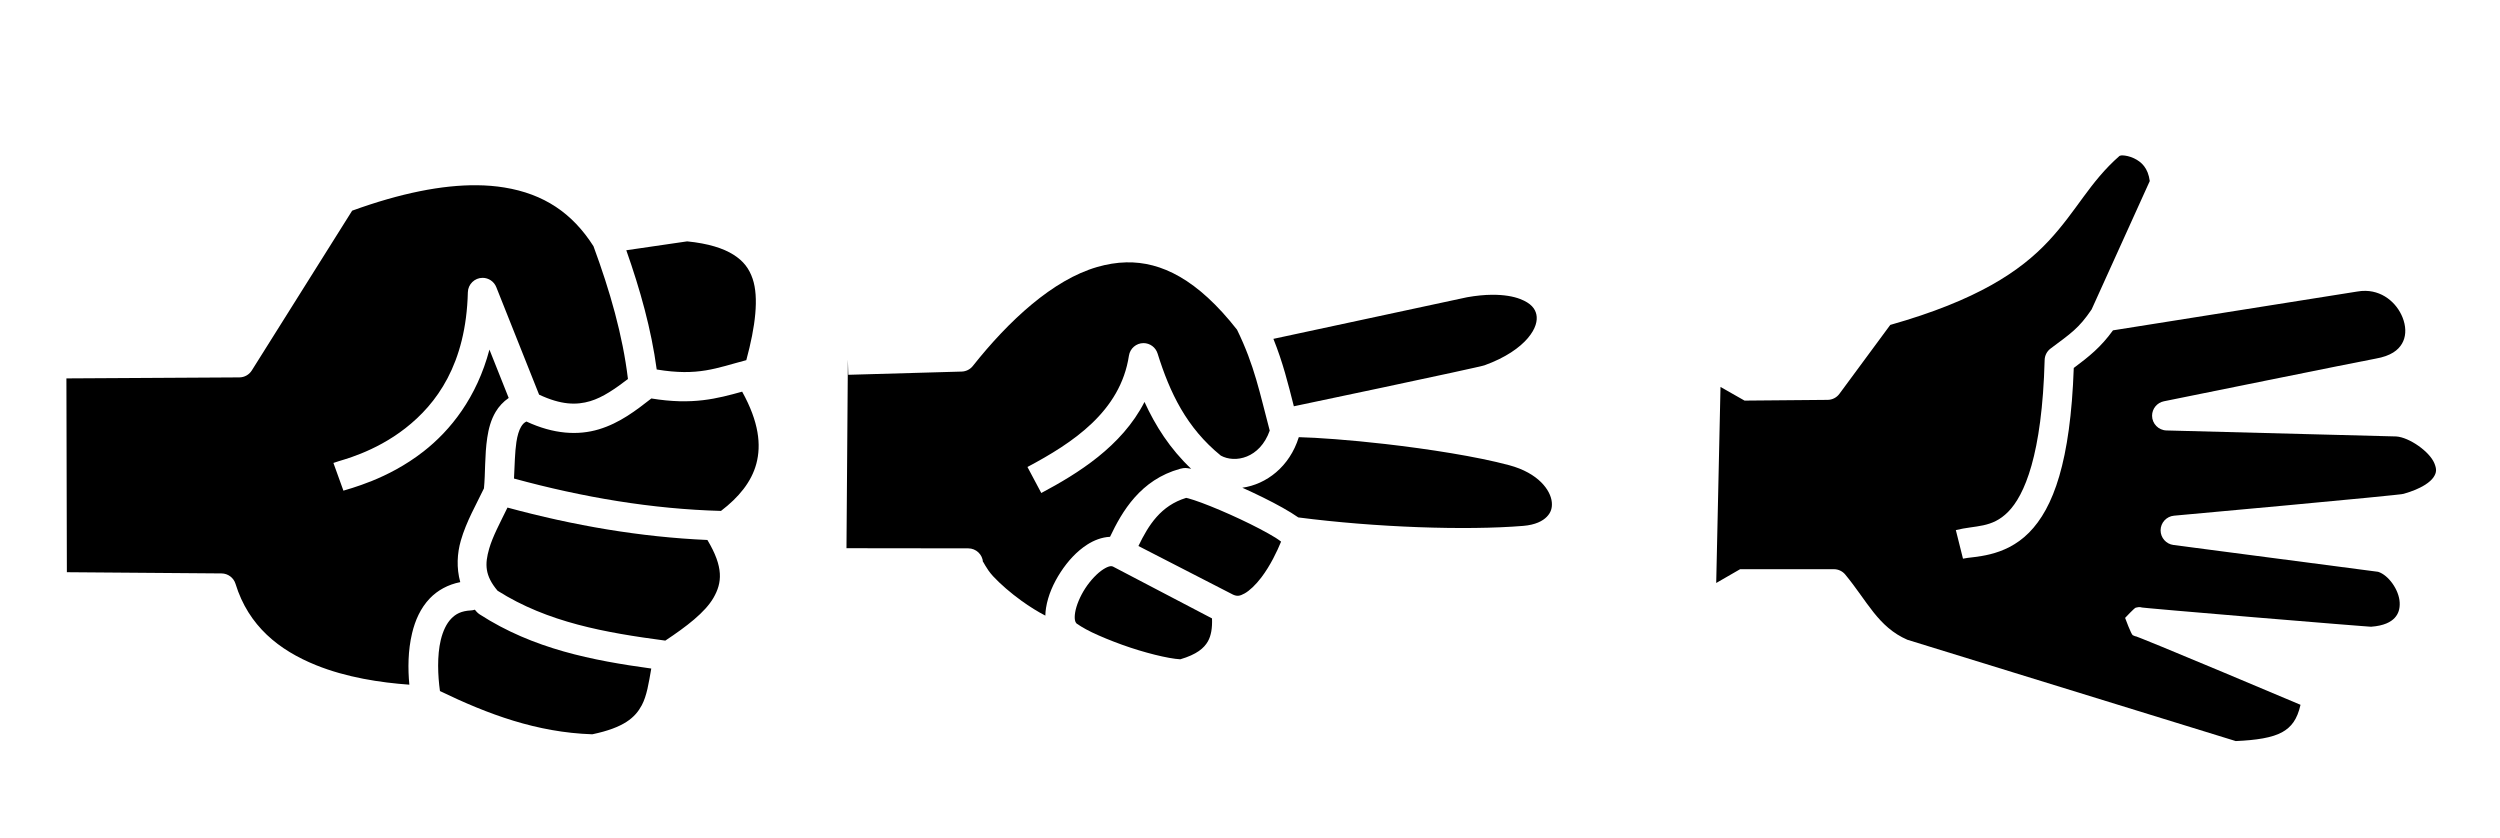 <svg style="fill-rule:evenodd;clip-rule:evenodd;stroke-linejoin:round;stroke-miterlimit:2;" xml:space="preserve" xmlns:xlink="http://www.w3.org/1999/xlink" xmlns="http://www.w3.org/2000/svg" version="1.1" viewBox="0 0 1527 512" height="100%" width="100%">
    <g transform="matrix(1,0,0,1,-204.726,-246.642)">
        <g transform="matrix(1,0,0,1,943.745,502.642)" id="scissors.svg">
            <g transform="matrix(1,0,0,1,-256,-256)">
                <rect style="fill-opacity:0;fill-rule:nonzero;" height="512" width="512" y="0" x="0"></rect>
                <g>
                    <path style="fill-rule:nonzero;" d="M204.902,160.246C198.93,160.376 193.022,161.384 187.15,163.078C160.135,170.873 133.187,195.778 111.184,223.548C109.533,225.631 107.041,226.88 104.384,226.955L35.131,228.925L34.878,219.982L34.86,219.984L34.01,334.844L108.422,334.939C113.13,334.944 117.079,338.643 117.392,343.341C117.317,342.233 119.132,347.179 123.566,351.964C128.001,356.749 134.306,362.188 140.832,366.904C145.837,370.524 151.016,373.734 155.472,376.019C155.508,374.399 155.658,372.795 155.906,371.243C157.129,363.611 160.429,356.189 164.803,349.478C169.176,342.765 174.601,336.784 181.055,332.641C185.08,330.056 189.943,328.103 194.988,327.885C202.322,312.402 213.56,293.03 237.805,286.338C239.249,285.938 240.285,285.836 241.135,285.858C241.983,285.878 242.645,286.024 243.338,286.123C243.748,286.183 244.143,286.267 244.543,286.343C231.603,274.085 222.701,260.105 216.047,245.506C202.169,272.672 175.267,289.28 152.997,301.126L144.547,285.232C172.032,270.614 201.359,251.436 206.533,217.222C207.197,212.842 211.001,209.571 215.431,209.571C219.356,209.571 222.849,212.139 224.021,215.885C231.524,239.903 241.695,261.235 262.651,278.281C271.326,283.053 286.517,279.993 292.531,263.019C286.439,240.122 283.296,223.332 272.556,201.379C248.379,170.549 226.234,159.785 204.903,160.245L204.902,160.246ZM428.092,180.053C423.652,180.103 418.65,180.563 413.098,181.553L294.773,206.97C300.565,221.392 303.739,234.255 307.263,248.154C313.706,246.801 335.811,242.156 361.771,236.641C376.784,233.451 391.929,230.214 403.571,227.683C409.391,226.417 414.341,225.328 417.935,224.515C419.731,224.108 421.193,223.769 422.222,223.521C422.987,223.336 423.802,223.081 423.77,223.105C436.588,218.482 445.272,212.312 450.172,206.535C455.12,200.705 456.152,195.715 455.414,192.167C454.676,188.619 452.252,185.244 445.522,182.644C441.322,181.021 435.492,179.97 428.094,180.054L428.092,180.053ZM310.292,267.02C304.68,285.09 290.465,295.825 275.792,297.906C277.895,298.848 280.01,299.814 282.112,300.801C290.772,304.868 299.142,309.181 305.586,313.161C307.169,314.139 308.626,315.081 309.979,316.038C356.982,322.142 412.459,324.088 447.389,321.21C454.851,320.594 459.299,318.198 461.776,315.646C464.253,313.096 465.174,310.279 464.826,306.706C464.133,299.558 456.792,288.97 438.763,284.139C418.987,278.839 389.645,274.257 363.186,271.209C341.416,268.703 321.186,267.267 310.292,267.019L310.292,267.02ZM241.482,304.102C226.036,308.836 218.552,320.589 212.328,333.502L270.18,363.232C272.682,364.314 274.18,364.126 277.17,362.479C280.19,360.813 283.972,357.229 287.398,352.722C292.945,345.425 297.065,336.686 299.468,330.825C298.426,330.062 297.728,329.463 296.128,328.475C290.705,325.125 282.708,320.965 274.461,317.093C266.215,313.22 257.649,309.589 250.971,307.11C247.631,305.872 244.738,304.92 242.786,304.395C242.152,304.225 241.859,304.178 241.483,304.102L241.482,304.102ZM195.918,345.824C195.6,345.799 195.218,345.822 194.75,345.926C193.8,346.136 192.52,346.674 190.78,347.791C187.3,350.025 183.114,354.349 179.883,359.308C176.651,364.266 174.353,369.883 173.68,374.093C173.005,378.303 173.773,380.1 174.568,380.863C174.734,381.021 178.753,383.755 183.891,386.213C189.029,388.669 195.591,391.383 202.485,393.863C215.675,398.615 230.485,402.303 237.919,402.696C247.921,399.75 252.411,395.926 254.784,391.708C256.764,388.186 257.511,383.52 257.276,377.724L196.692,346.014C196.49,345.924 196.238,345.851 195.92,345.824L195.918,345.824Z"></path>
                </g>
            </g>
        </g>
        <g transform="matrix(1,0,0,1,1475.07,502.642)" id="paper--1-.svg">
            <g transform="matrix(1,0,0,1,-256,-256)">
                <rect style="fill-opacity:0;fill-rule:nonzero;" height="512" width="512" y="0" x="0"></rect>
                <g>
                    <path style="fill-rule:nonzero;" d="M281.293,94.283C281.217,94.352 281.141,94.42 281.063,94.486C281.036,94.509 281.015,94.532 280.99,94.556C281.103,94.453 281.133,94.43 281.293,94.283ZM282.047,94.903C281.125,94.877 280.457,95.163 280.257,95.236C261.981,111.25 254.237,128.656 236.907,147.229C219.657,165.714 193.219,183.433 140.23,198.454L109.143,240.584C107.464,242.86 104.808,244.216 101.98,244.241L51.23,244.691L36.54,236.347L33.918,356.091L48.521,347.665L105.801,347.665C108.482,347.665 111.027,348.863 112.735,350.929C126.261,367.279 132.76,382.969 150.681,390.767L351.237,452.645C363.715,452.107 373.68,450.63 379.862,447.077C385.128,444.052 388.754,439.609 390.814,430.493C385.357,428.188 367.284,420.548 343.629,410.64C330.134,404.988 316.599,399.346 306.393,395.146C301.29,393.046 297.011,391.304 294.023,390.119C292.531,389.526 291.351,389.069 290.626,388.802C290.418,388.725 290.373,388.712 290.259,388.672C290.102,388.695 289.959,388.777 288.362,387.995C287.368,387.509 283.67,377.409 283.67,377.407C283.67,377.407 289.312,371.38 290.14,371.173C292.68,370.538 293.12,370.923 293.623,370.993C293.823,371.021 293.876,371.043 294.011,371.067C294.141,371.083 294.305,371.103 294.648,371.14C295.538,371.235 296.975,371.376 298.831,371.55C302.544,371.895 307.961,372.377 314.501,372.947C327.583,374.087 345.181,375.58 362.871,377.059C380.561,378.536 398.346,380.001 411.816,381.089C418.55,381.633 424.208,382.081 428.222,382.389C430.228,382.544 431.828,382.664 432.924,382.741C433.369,382.771 433.664,382.791 433.924,382.806C441.878,382.216 446.02,379.876 448.304,377.433C450.619,374.953 451.578,371.87 451.379,367.956C450.987,360.256 444.524,351.256 438.217,349.259L313.17,332.869C308.713,332.283 305.344,328.442 305.344,323.946C305.344,319.316 308.916,315.403 313.527,314.983C318.138,314.563 347.927,311.869 382.773,308.633C400.198,307.013 417.736,305.363 431.123,304.058C437.818,303.404 443.478,302.838 447.543,302.406C449.573,302.191 451.213,302.009 452.341,301.873C452.857,301.811 453.483,301.678 453.857,301.603C464.763,298.508 470.053,294.433 472.021,291.549C474.031,288.605 474.014,286.461 472.538,282.905C469.592,275.805 457.253,267.122 449.268,266.583L308.908,262.921C304.061,262.794 300.144,258.772 300.144,253.924C300.144,249.66 303.174,245.952 307.353,245.104C311.532,244.256 337.867,238.909 369.257,232.562C384.952,229.388 400.865,226.176 413.297,223.682C425.731,221.186 434.147,219.498 436.647,219.065C446.137,217.422 450.507,213.79 452.79,209.901C455.072,206.013 455.445,201.021 453.786,195.726C450.884,186.459 442.326,177.912 430.614,177.659C428.942,177.623 427.204,177.757 425.41,178.081C425.347,178.092 425.283,178.102 425.22,178.111L276.266,201.776C268.756,212.156 261.766,217.673 252.313,224.753C250.291,281.831 239.865,310.296 224.983,325.331C209.7,340.767 190.583,339.755 184.648,341.239L180.28,323.779C192.414,320.744 202.248,322.713 212.19,312.669C222.133,302.625 232.976,278.033 234.528,219.866C234.602,217.117 235.932,214.548 238.134,212.901C250.559,203.606 255.346,200.624 263.207,189.015L298.734,110.585C297.67,102.591 293.721,98.898 289.094,96.692C286.594,95.5 283.897,94.952 282.051,94.902L282.047,94.903Z"></path>
                </g>
            </g>
        </g>
        <g transform="matrix(1,0,0,1,460.726,502.642)" id="rock.svg">
            <g transform="matrix(1,0,0,1,-256,-256)">
                <rect style="fill-opacity:0;fill-rule:nonzero;" height="512" width="512" y="0" x="0"></rect>
                <g>
                    <path style="fill-rule:nonzero;" d="M291.28,113.14C270.175,112.943 244.776,117.92 215.094,128.678L153.784,226.298C152.149,228.902 149.289,230.494 146.214,230.512L40.564,231.125L40.842,349.505L135.328,350.248C139.242,350.279 142.707,352.861 143.858,356.602C151.815,382.457 170.492,397.15 192.955,406.252C211.585,413.802 232.525,416.964 250.029,418.202C249.105,408.535 249.155,397.356 251.719,386.692C253.564,379.026 256.789,371.478 262.562,365.462C267.227,360.598 273.626,357.037 281.128,355.562C278.711,346.812 279.228,337.998 281.486,330.148C284.844,318.475 290.954,308.034 295.596,298.295C295.597,298.287 295.597,298.278 295.598,298.27C296.502,289.38 295.988,278.133 297.613,267.346C298.426,261.952 299.788,256.54 302.756,251.543C304.663,248.333 307.371,245.366 310.711,243.07L298.951,213.537C291.197,242.833 275.181,262.87 258.686,275.75C247.52,284.467 236.238,290.083 227.191,293.742C218.145,297.402 210.301,299.5 209.754,299.697L203.65,282.764C207.458,281.391 212.515,280.261 220.44,277.054C228.367,273.849 238.13,268.962 247.607,261.564C266.562,246.764 284.691,222.501 285.767,178.484C285.884,173.63 289.909,169.701 294.764,169.701C298.443,169.701 301.767,171.956 303.127,175.374L329.277,241.044C342.659,247.328 352.063,247.554 360.542,245.012C368.27,242.695 375.73,237.452 383.554,231.5C380.354,204.797 372.584,177.735 362.494,150.38C349.601,130.15 332.237,118.46 307.994,114.51C302.758,113.657 297.184,113.196 291.276,113.14L291.28,113.14ZM419.705,147.426L382.539,152.854C391.017,176.9 397.824,201.159 401.119,225.686C426.466,229.903 437.437,224.824 455.841,219.988C461.421,199.444 463.595,181.698 459.704,170.273C457.604,164.108 454.201,159.477 447.954,155.539C441.857,151.695 432.696,148.709 419.704,147.425L419.705,147.426ZM453.309,239.226C438.114,243.429 423.016,247.541 397.853,243.383C388.663,250.543 378.641,258.379 365.713,262.253C353.198,266.006 338.297,265.293 321.526,257.461C320.044,258.201 319.178,259.148 318.233,260.737C317.039,262.747 316.027,265.953 315.413,270.027C314.483,276.197 314.361,284.15 313.946,292.294C356.216,303.832 398.352,310.922 440.37,312.074C451.234,303.794 458.99,294.356 461.96,283.282C465.033,271.815 463.577,257.772 453.31,239.227L453.309,239.226ZM309.969,310.023C305.499,319.22 300.937,327.643 298.786,335.123C296.052,344.628 296.099,351.548 303.926,360.823C334.559,380.203 369.634,386.416 406.364,391.287C419.344,382.681 430.65,374.043 435.786,365.154C441.086,355.984 442.096,346.5 432.076,329.82C391.266,328.034 350.558,321.052 309.97,310.023L309.969,310.023ZM290.026,372.403C289.254,372.657 288.452,372.805 287.64,372.843C281.676,373.173 278.36,374.997 275.553,377.923C272.747,380.847 270.561,385.333 269.221,390.903C266.913,400.5 267.411,412.687 268.728,422.093C298.062,436.277 327.823,447.383 361.792,448.503C381.134,444.446 387.985,438.269 391.979,430.793C395.079,424.991 396.242,417.279 397.793,408.343C362.063,403.428 325.766,396.448 292.943,375.233C292.256,374.789 291.633,374.253 291.091,373.641C290.727,373.231 290.375,372.818 290.031,372.403L290.026,372.403Z"></path>
                </g>
            </g>
        </g>
    </g>
</svg>

